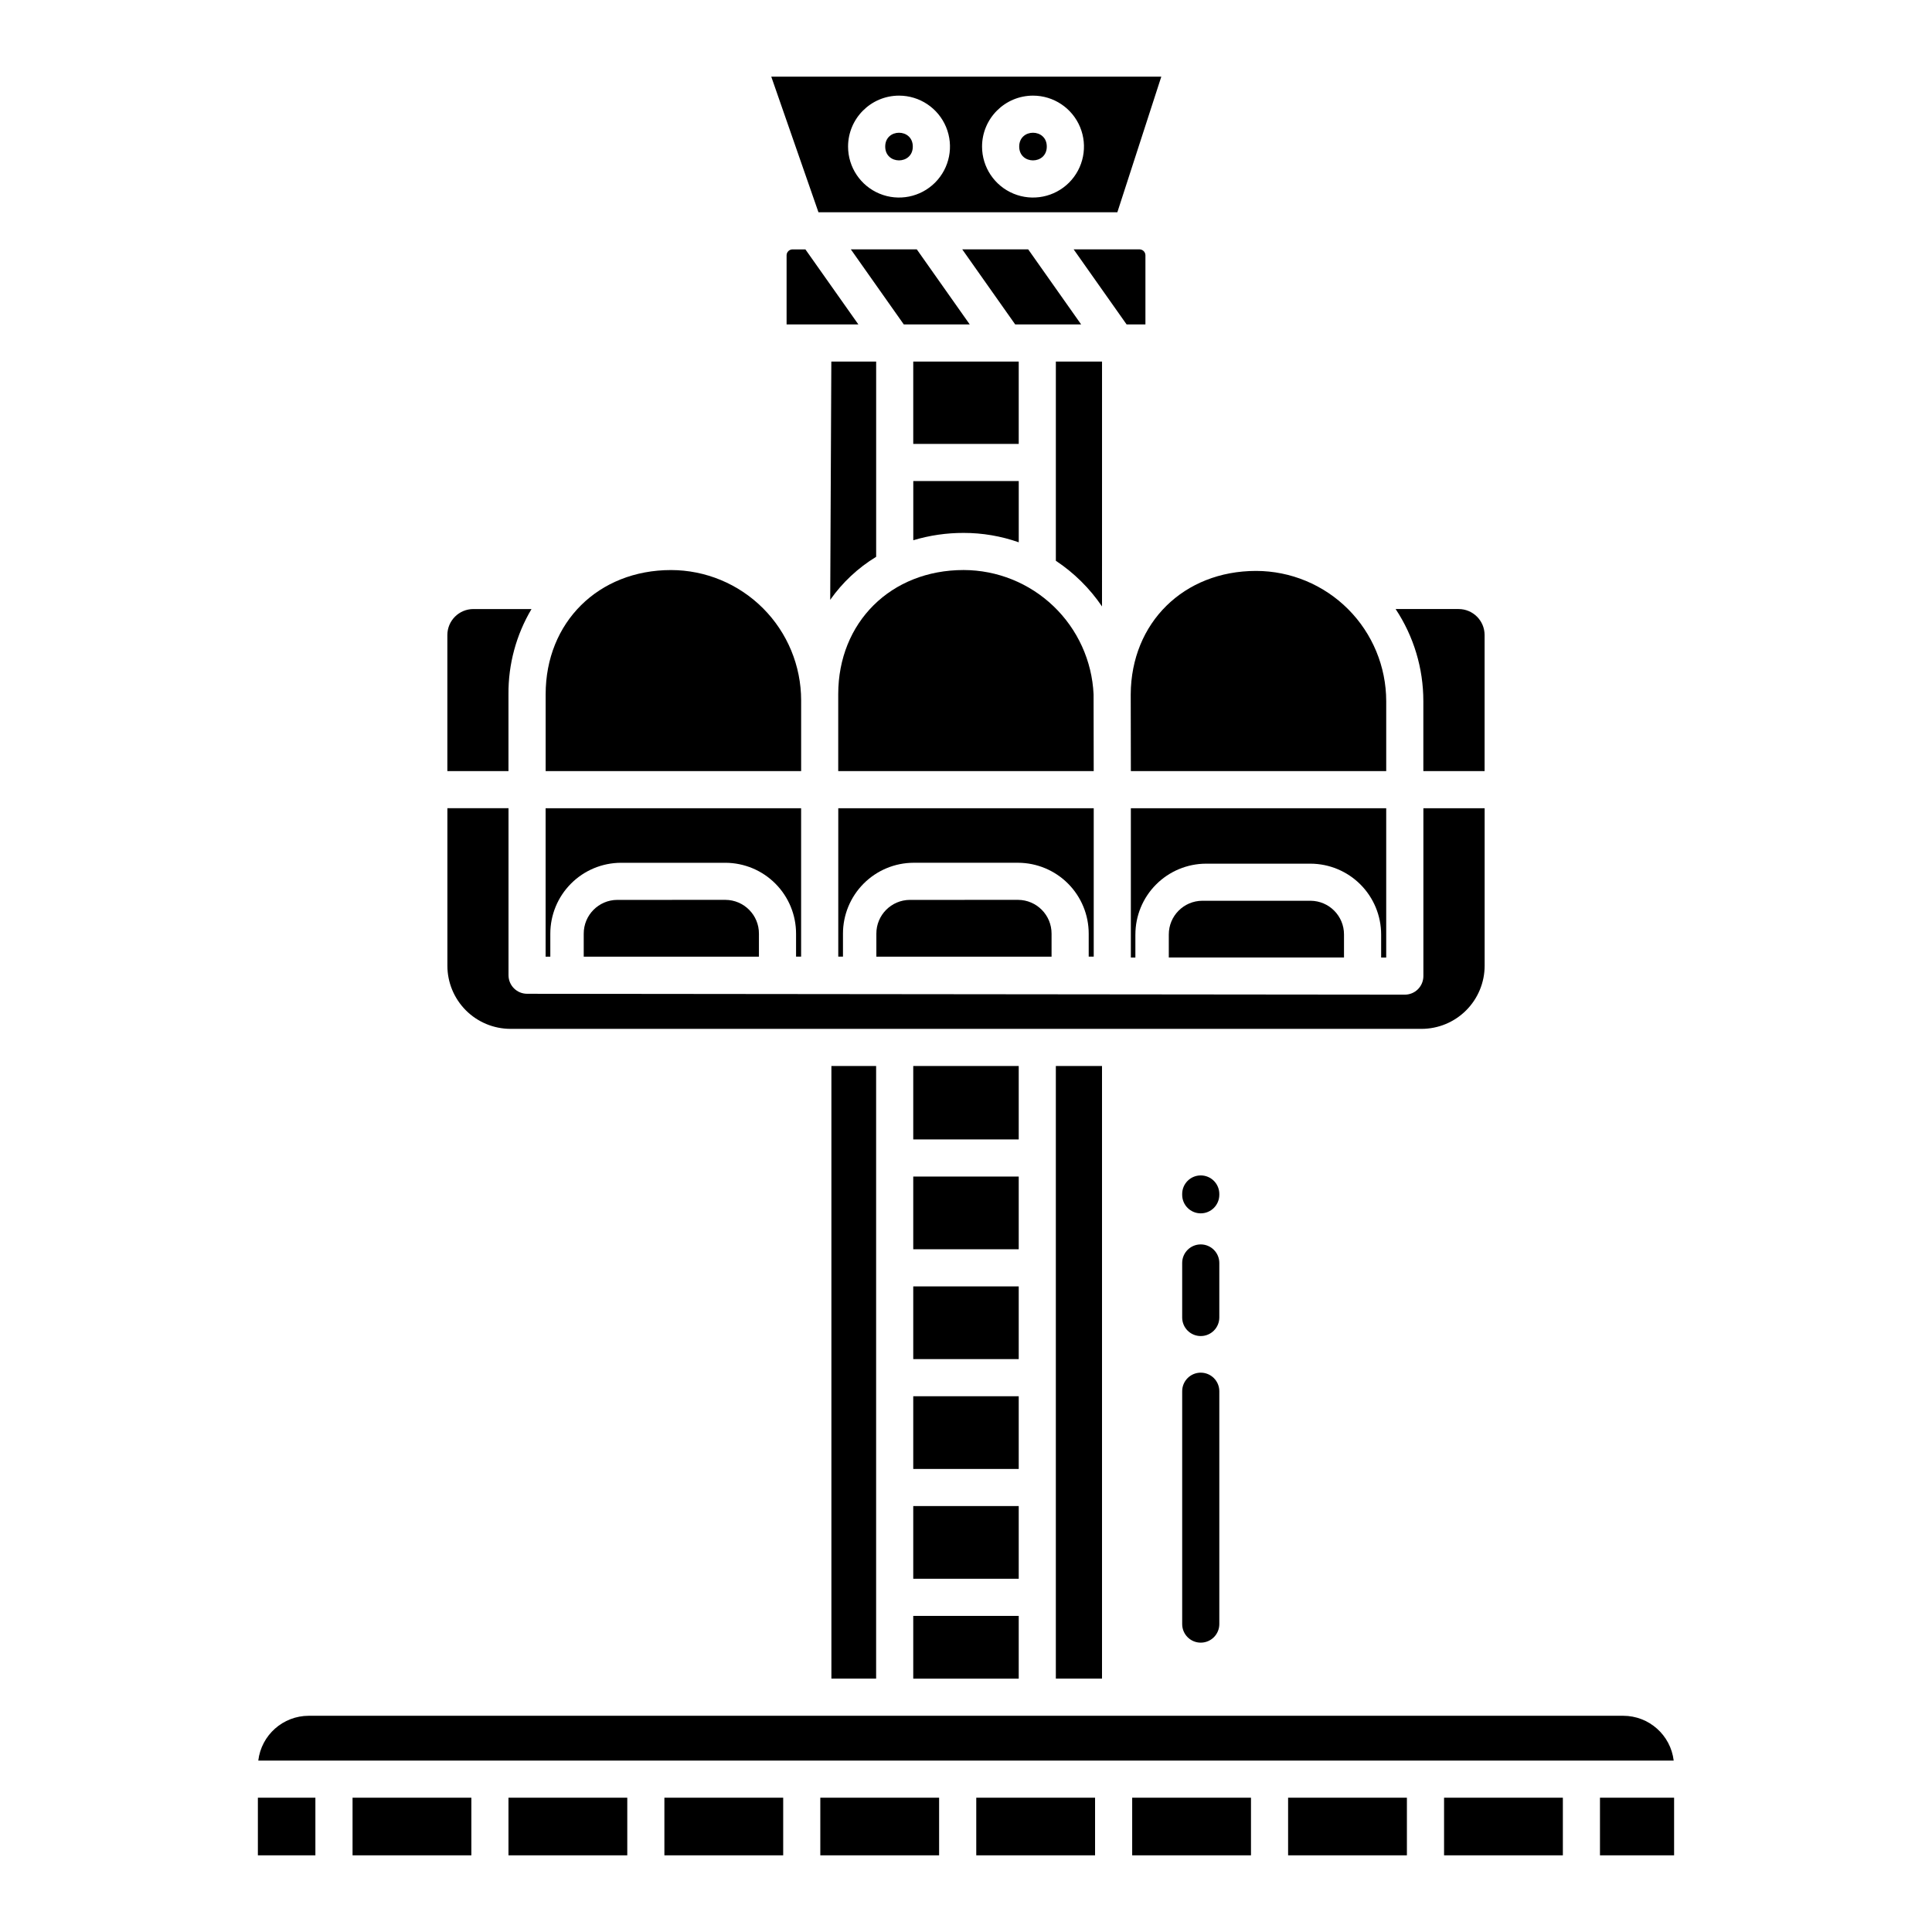 <?xml version="1.0" encoding="UTF-8"?>
<!-- Uploaded to: SVG Repo, www.svgrepo.com, Generator: SVG Repo Mixer Tools -->
<svg fill="#000000" width="800px" height="800px" version="1.1" viewBox="144 144 512 512" xmlns="http://www.w3.org/2000/svg">
 <g>
  <path d="m386.02 484.91h27.953v19.266h-27.953z"/>
  <path d="m237.43 620.41h31.484v15.27h-31.484z"/>
  <path d="m361.39 620.41h31.484v15.27h-31.484z"/>
  <path d="m320.07 620.41h31.484v15.27h-31.484z"/>
  <path d="m278.75 620.41h31.484v15.27h-31.484z"/>
  <path d="m574.19 598.7h-348.38c-6.816 0.012-12.555 5.109-13.363 11.875h375.1c-0.812-6.766-6.547-11.863-13.363-11.875z"/>
  <path d="m568.01 620.41h19.645v15.27h-19.645z"/>
  <path d="m526.69 620.41h31.484v15.27h-31.484z"/>
  <path d="m444.04 620.41h31.484v15.27h-31.484z"/>
  <path d="m485.36 620.41h31.484v15.27h-31.484z"/>
  <path d="m402.72 620.41h31.484v15.27h-31.484z"/>
  <path d="m212.34 620.41h15.242v15.27h-15.242z"/>
  <path d="m386.02 543.12h27.953v19.266h-27.953z"/>
  <path d="m386.02 572.23h27.953v16.633h-27.953z"/>
  <path d="m386.02 514.02h27.953v19.266h-27.953z"/>
  <path d="m376.19 291.56v-51.746h-11.879l-0.297 63.145c3.231-4.598 7.375-8.477 12.176-11.398z"/>
  <path d="m421.41 182.84c0 4.883-7.309 4.883-7.309 0s7.309-4.883 7.309 0"/>
  <path d="m436.05 239.82h-12.238v52.789c4.824 3.203 8.98 7.312 12.234 12.102z"/>
  <path d="m433.81 328c-0.41-8.863-4.215-17.227-10.629-23.359-6.41-6.133-14.938-9.562-23.809-9.578-19.258 0-33.234 13.848-33.234 32.922v20.363h67.707z"/>
  <path d="m447.55 229.97v-18.312c-0.004-0.867-0.707-1.57-1.574-1.574h-17.449l14.031 19.887z"/>
  <path d="m289.84 391.44c-0.004-4.973 1.965-9.742 5.473-13.266s8.27-5.512 13.242-5.527h27.695c4.973 0.016 9.734 2.004 13.242 5.527 3.508 3.523 5.477 8.293 5.473 13.266v6.082h1.34v-39.328h-67.711v39.332h1.246z"/>
  <path d="m307.57 382.48c-4.922 0.027-8.891 4.035-8.875 8.961v6.082h46.43v-6.09c0.02-4.922-3.953-8.93-8.875-8.961z"/>
  <path d="m356.31 329.59c-0.004-9.145-3.637-17.918-10.098-24.387-6.465-6.473-15.23-10.117-24.375-10.133-19.258 0-33.234 13.848-33.234 32.922v20.363h67.707z"/>
  <path d="m440.11 200.25 11.645-35.93h-103.36l12.504 35.93zm-22.359-30.906c5.461-0.004 10.387 3.285 12.48 8.328 2.094 5.047 0.941 10.855-2.918 14.723-3.863 3.863-9.672 5.019-14.719 2.93-5.047-2.09-8.34-7.016-8.34-12.477 0.008-7.453 6.043-13.492 13.496-13.504zm-35.508 0c5.461-0.004 10.387 3.285 12.48 8.328 2.094 5.047 0.941 10.855-2.922 14.723-3.859 3.863-9.668 5.019-14.715 2.93-5.047-2.09-8.34-7.016-8.34-12.477 0.008-7.453 6.043-13.492 13.496-13.504z"/>
  <path d="m278.75 327.99c-0.066-7.945 2.047-15.758 6.106-22.586h-15.414c-3.801 0.004-6.883 3.082-6.887 6.887v36.062h16.195z"/>
  <path d="m385.9 182.84c0 4.883-7.309 4.883-7.309 0s7.309-4.883 7.309 0"/>
  <path d="m433.85 397.52v-39.332h-67.699v39.332h1.246v-6.086c-0.004-4.973 1.965-9.742 5.473-13.266 3.508-3.523 8.27-5.512 13.238-5.527h27.691c4.973 0.016 9.738 2.004 13.246 5.527 3.508 3.523 5.477 8.293 5.473 13.266v6.082z"/>
  <path d="m462.62 382.71c-4.918 0.027-8.891 4.031-8.875 8.953v6.082h46.43v-6.082c0.016-4.922-3.957-8.926-8.875-8.953z"/>
  <path d="m511.36 397.76v-39.566h-67.672v39.566h1.199v-6.082l0.004-0.004c-0.004-4.973 1.961-9.742 5.473-13.266 3.508-3.523 8.27-5.512 13.242-5.527h27.691c4.973 0.016 9.738 2.004 13.246 5.527 3.508 3.523 5.477 8.293 5.473 13.266v6.082z"/>
  <path d="m521.2 348.35h16.234v-36.062c-0.004-3.805-3.086-6.883-6.887-6.887h-16.691c4.797 7.238 7.352 15.73 7.344 24.414z"/>
  <path d="m443.69 348.35h67.672v-18.535c-0.008-9.145-3.641-17.914-10.102-24.387-6.465-6.469-15.23-10.113-24.375-10.129-19.188 0-33.125 13.742-33.23 32.703z"/>
  <path d="m385.12 382.48c-4.922 0.027-8.895 4.035-8.875 8.961v6.082h46.43v-6.09c0.016-4.922-3.953-8.934-8.879-8.961z"/>
  <path d="m357.42 210.09h-3.391c-0.871 0.004-1.574 0.707-1.574 1.574v18.312h19.023l-14.039-19.887z"/>
  <path d="m369.48 210.08 14.031 19.891h17.477l-14.031-19.891z"/>
  <path d="m416.48 210.08h-17.477l14.031 19.891h17.477z"/>
  <path d="m386.03 287.17c4.332-1.301 8.832-1.953 13.355-1.941 4.969-0.004 9.902 0.836 14.594 2.484v-16.234l-27.949-0.004z"/>
  <path d="m386.02 239.82h27.953v21.82h-27.953z"/>
  <path d="m279.29 416.66h241.43c4.434-0.004 8.688-1.766 11.82-4.902 3.137-3.137 4.902-7.391 4.906-11.824v-41.746h-16.234v44.484c0 1.305-0.52 2.555-1.441 3.481-0.922 0.922-2.176 1.441-3.481 1.441l-232.61-0.23v-0.004c-2.715 0-4.918-2.203-4.918-4.918v-44.254h-16.199v41.746c0.004 4.434 1.77 8.688 4.906 11.824 3.137 3.137 7.387 4.898 11.82 4.902z"/>
  <path d="m364.33 426.5h11.852v162.35h-11.852z"/>
  <path d="m386.02 426.5h27.953v19.461h-27.953z"/>
  <path d="m423.81 426.5h12.234v162.35h-12.234z"/>
  <path d="m386.02 455.8h27.953v19.266h-27.953z"/>
  <path d="m462.21 507.77c-2.719 0-4.918 2.203-4.918 4.918v61.711c0 2.719 2.199 4.918 4.918 4.918s4.922-2.199 4.922-4.918v-61.711c0-1.305-0.52-2.555-1.441-3.477-0.926-0.926-2.176-1.441-3.481-1.441z"/>
  <path d="m467.13 478.7c0-2.715-2.203-4.918-4.922-4.918s-4.918 2.203-4.918 4.918v14.449c0 2.715 2.199 4.918 4.918 4.918s4.922-2.203 4.922-4.918z"/>
  <path d="m467.13 460.42c0-2.719-2.203-4.922-4.922-4.922s-4.918 2.203-4.918 4.922v0.211c0 2.715 2.199 4.918 4.918 4.918s4.922-2.203 4.922-4.918z"/>
 </g>
</svg>